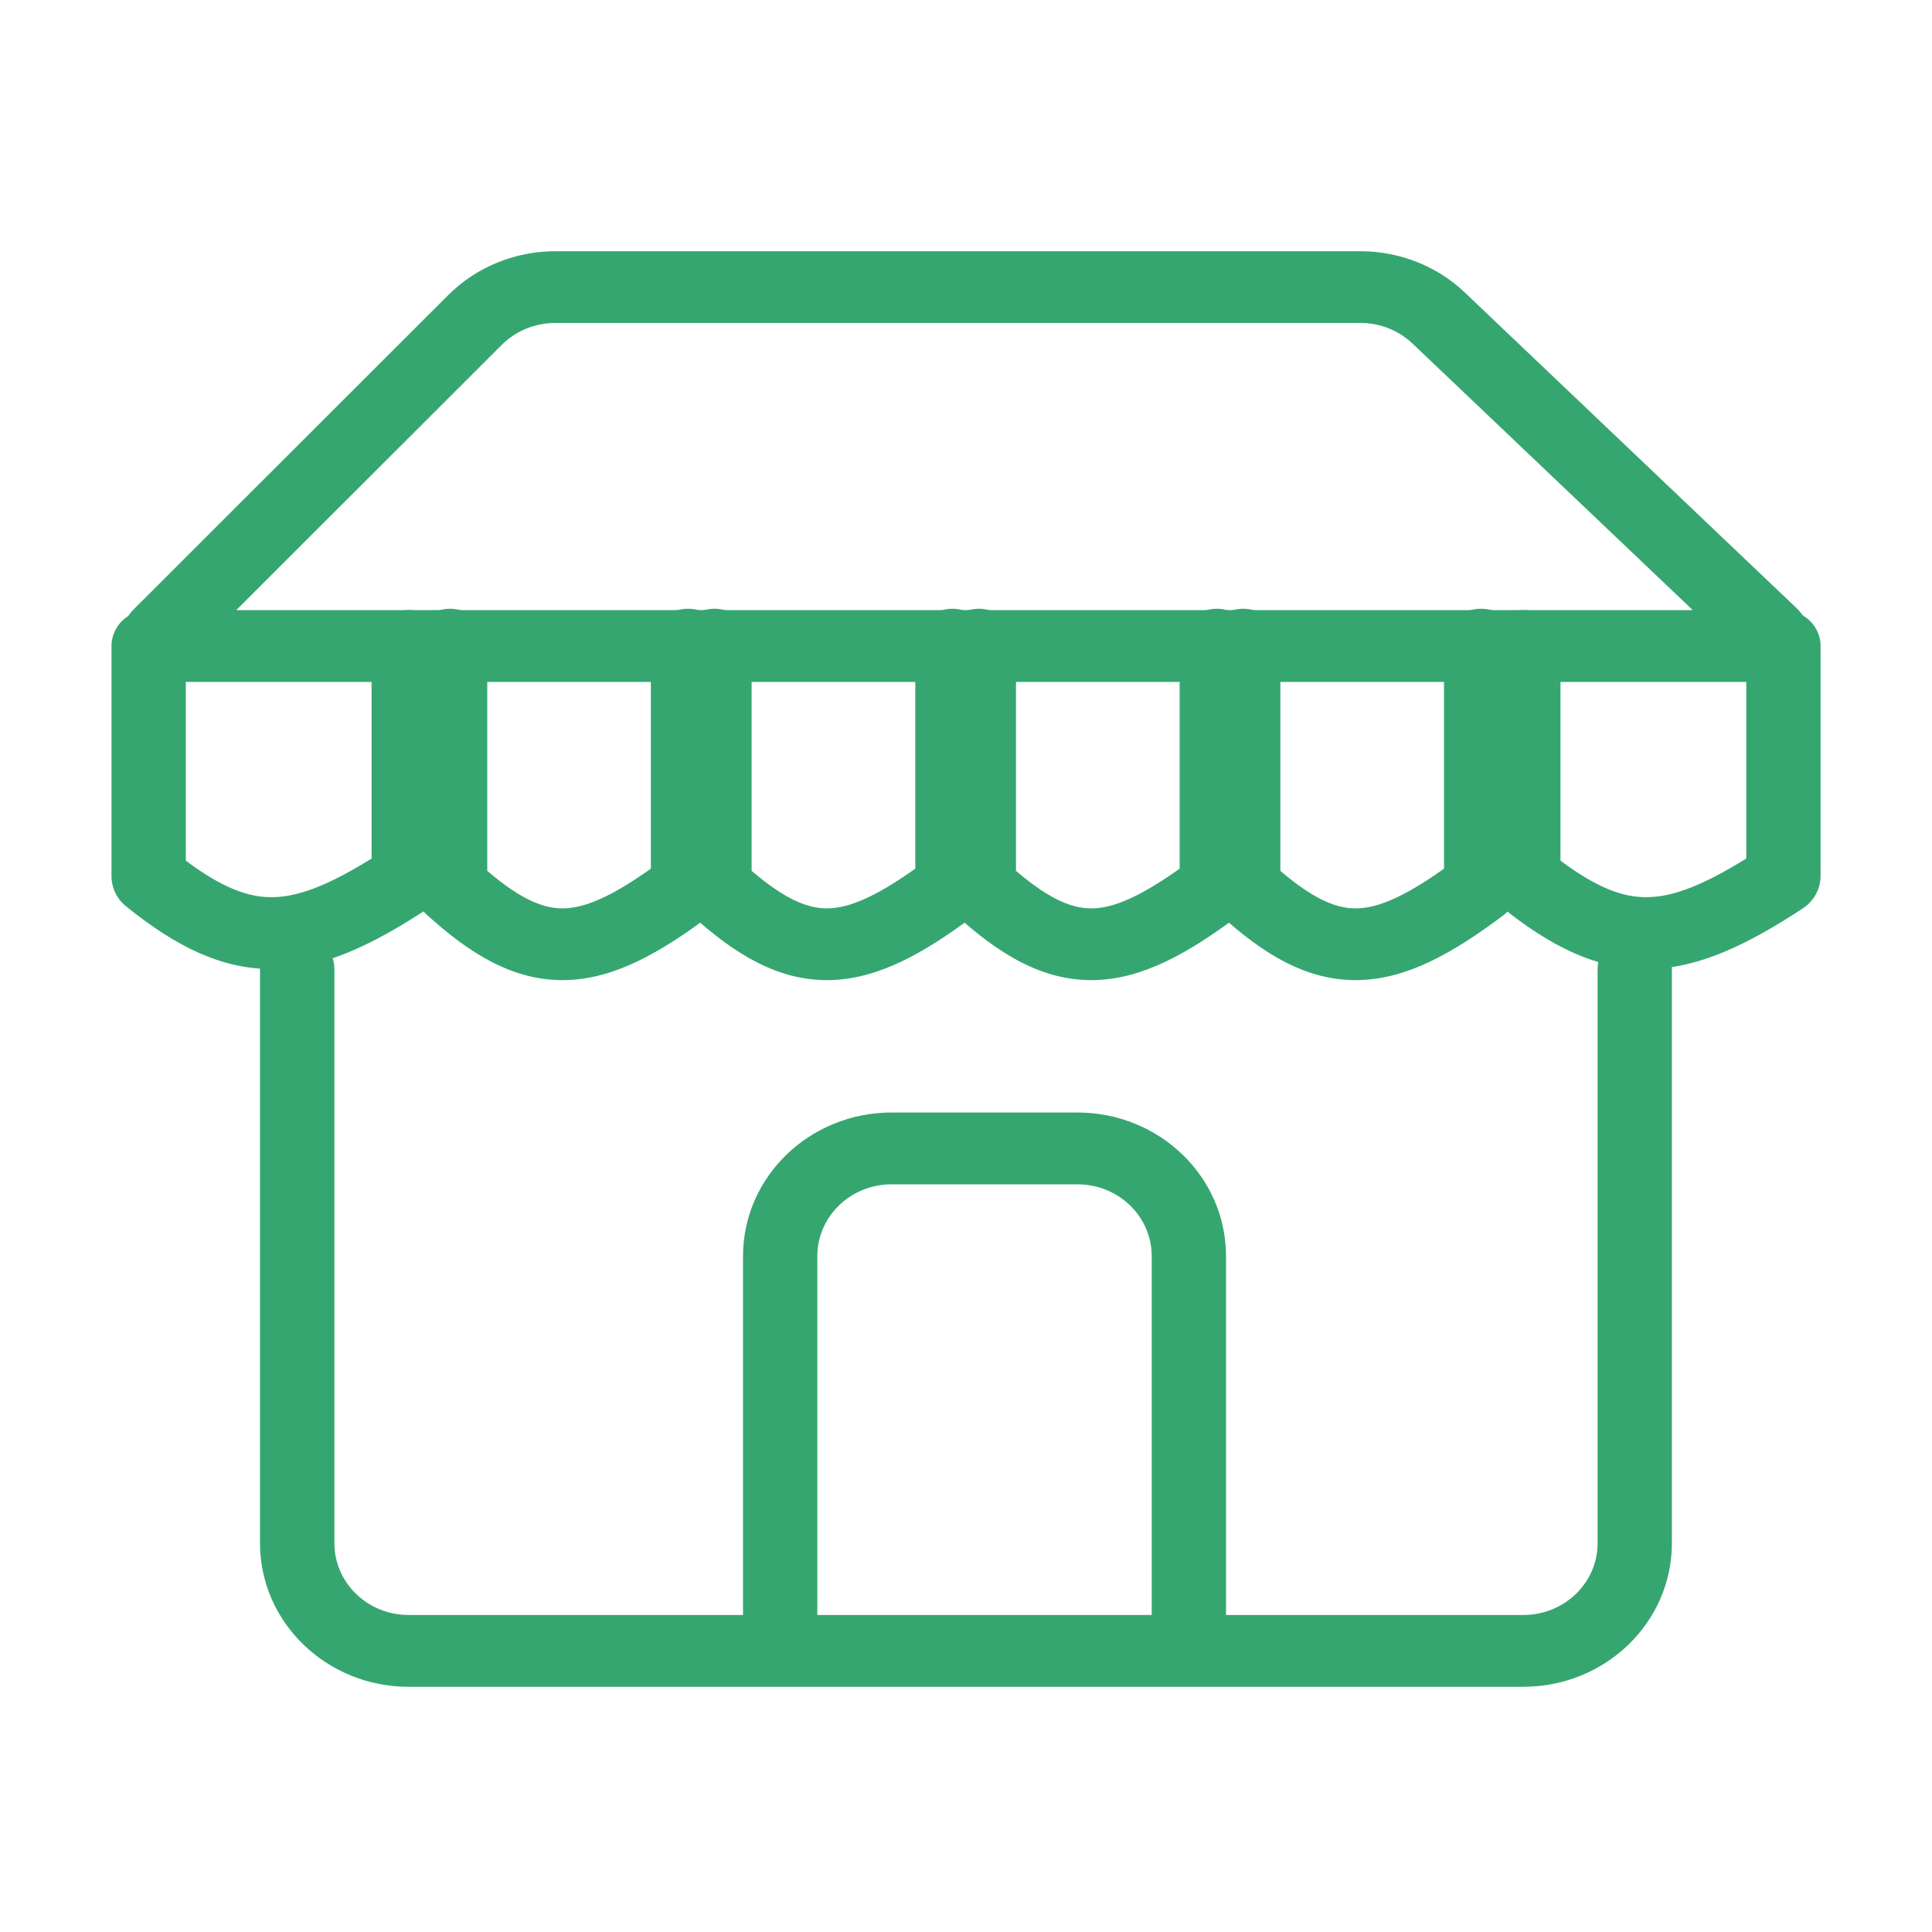 <svg width="24" height="24" viewBox="0 0 24 24" fill="none" xmlns="http://www.w3.org/2000/svg">
<path fill-rule="evenodd" clip-rule="evenodd" d="M5.57 3.664C5.918 3.317 6.397 3.121 6.897 3.121H16.901C17.385 3.121 17.851 3.305 18.196 3.633L22.317 7.554C22.67 7.89 22.424 8.471 21.928 8.471H2.065C1.576 8.471 1.327 7.903 1.667 7.563L5.57 3.664ZM6.897 4.012C6.647 4.012 6.407 4.111 6.233 4.284L2.935 7.579H21.028L17.548 4.269C17.375 4.104 17.143 4.012 16.901 4.012H6.897Z" fill="#36A670"/>
<path fill-rule="evenodd" clip-rule="evenodd" d="M1.846 7.579C2.101 7.579 2.308 7.779 2.308 8.025V10.691C2.774 11.04 3.099 11.151 3.393 11.145C3.705 11.139 4.071 11.003 4.616 10.665V8.025C4.616 7.779 4.822 7.579 5.077 7.579C5.332 7.579 5.539 7.779 5.539 8.025V10.882C5.539 11.047 5.452 11.197 5.316 11.286C4.648 11.723 4.044 12.025 3.412 12.037C2.759 12.05 2.182 11.755 1.567 11.26C1.454 11.169 1.385 11.033 1.385 10.884V8.025C1.385 7.779 1.591 7.579 1.846 7.579Z" fill="#36A670"/>
<path fill-rule="evenodd" clip-rule="evenodd" d="M5.591 7.562C5.846 7.562 6.053 7.761 6.053 8.008V10.818C6.484 11.188 6.767 11.289 7.004 11.284C7.263 11.278 7.583 11.147 8.085 10.791V8.008C8.085 7.761 8.292 7.562 8.547 7.562C8.802 7.562 9.009 7.761 9.009 8.008V10.992C9.009 11.147 8.933 11.288 8.812 11.379C8.204 11.832 7.635 12.162 7.025 12.175C6.391 12.189 5.846 11.862 5.287 11.349C5.189 11.259 5.13 11.132 5.13 10.995V8.008C5.13 7.761 5.337 7.562 5.591 7.562Z" fill="#36A670"/>
<path fill-rule="evenodd" clip-rule="evenodd" d="M8.876 7.562C9.13 7.562 9.337 7.761 9.337 8.008V10.818C9.769 11.188 10.051 11.289 10.289 11.284C10.547 11.278 10.867 11.147 11.37 10.791V8.008C11.37 7.761 11.576 7.562 11.831 7.562C12.086 7.562 12.293 7.761 12.293 8.008V10.992C12.293 11.147 12.217 11.288 12.096 11.379C11.488 11.832 10.919 12.162 10.31 12.175C9.676 12.189 9.131 11.862 8.571 11.349C8.474 11.259 8.414 11.132 8.414 10.995V8.008C8.414 7.761 8.621 7.562 8.876 7.562Z" fill="#36A670"/>
<path fill-rule="evenodd" clip-rule="evenodd" d="M12.16 7.562C12.415 7.562 12.621 7.761 12.621 8.008V10.818C13.053 11.188 13.335 11.289 13.573 11.284C13.831 11.278 14.152 11.147 14.654 10.791V8.008C14.654 7.761 14.861 7.562 15.115 7.562C15.37 7.562 15.577 7.761 15.577 8.008V10.992C15.577 11.147 15.501 11.288 15.38 11.379C14.772 11.832 14.203 12.162 13.594 12.175C12.96 12.189 12.415 11.862 11.856 11.349C11.758 11.259 11.698 11.132 11.698 10.995V8.008C11.698 7.761 11.905 7.562 12.16 7.562Z" fill="#36A670"/>
<path fill-rule="evenodd" clip-rule="evenodd" d="M15.444 7.562C15.699 7.562 15.905 7.761 15.905 8.008V10.818C16.337 11.188 16.619 11.289 16.857 11.284C17.116 11.278 17.436 11.147 17.938 10.791V8.008C17.938 7.761 18.145 7.562 18.4 7.562C18.654 7.562 18.861 7.761 18.861 8.008V10.992C18.861 11.147 18.785 11.288 18.664 11.379C18.057 11.832 17.487 12.162 16.878 12.175C16.244 12.189 15.699 11.862 15.14 11.349C15.042 11.259 14.982 11.132 14.982 10.995V8.008C14.982 7.761 15.189 7.562 15.444 7.562Z" fill="#36A670"/>
<path fill-rule="evenodd" clip-rule="evenodd" d="M18.924 7.579C19.178 7.579 19.385 7.779 19.385 8.025V10.691C19.851 11.04 20.176 11.151 20.47 11.145C20.782 11.139 21.148 11.003 21.693 10.665V8.025C21.693 7.779 21.899 7.579 22.154 7.579C22.409 7.579 22.616 7.779 22.616 8.025V10.882C22.616 11.047 22.529 11.197 22.393 11.286C21.725 11.723 21.121 12.025 20.489 12.037C19.836 12.05 19.259 11.755 18.644 11.26C18.531 11.169 18.462 11.033 18.462 10.884V8.025C18.462 7.779 18.669 7.579 18.924 7.579Z" fill="#36A670"/>
<path fill-rule="evenodd" clip-rule="evenodd" d="M11.077 14.712C10.567 14.712 10.153 15.111 10.153 15.604V20.062C10.153 20.308 9.947 20.508 9.692 20.508C9.437 20.508 9.23 20.308 9.23 20.062V15.604C9.23 14.619 10.057 13.82 11.077 13.82H13.384C14.404 13.82 15.23 14.619 15.23 15.604V20.062C15.23 20.308 15.024 20.508 14.769 20.508C14.514 20.508 14.307 20.308 14.307 20.062V15.604C14.307 15.111 13.894 14.712 13.384 14.712H11.077Z" fill="#36A670"/>
<path fill-rule="evenodd" clip-rule="evenodd" d="M3.692 11.591C3.947 11.591 4.154 11.791 4.154 12.037V19.17C4.154 19.663 4.567 20.062 5.077 20.062H18.923C19.433 20.062 19.846 19.663 19.846 19.17V12.037C19.846 11.791 20.052 11.591 20.307 11.591C20.562 11.591 20.769 11.791 20.769 12.037V19.17C20.769 20.155 19.942 20.954 18.923 20.954H5.077C4.057 20.954 3.23 20.155 3.23 19.17V12.037C3.23 11.791 3.437 11.591 3.692 11.591Z" fill="#36A670"/>
</svg>

